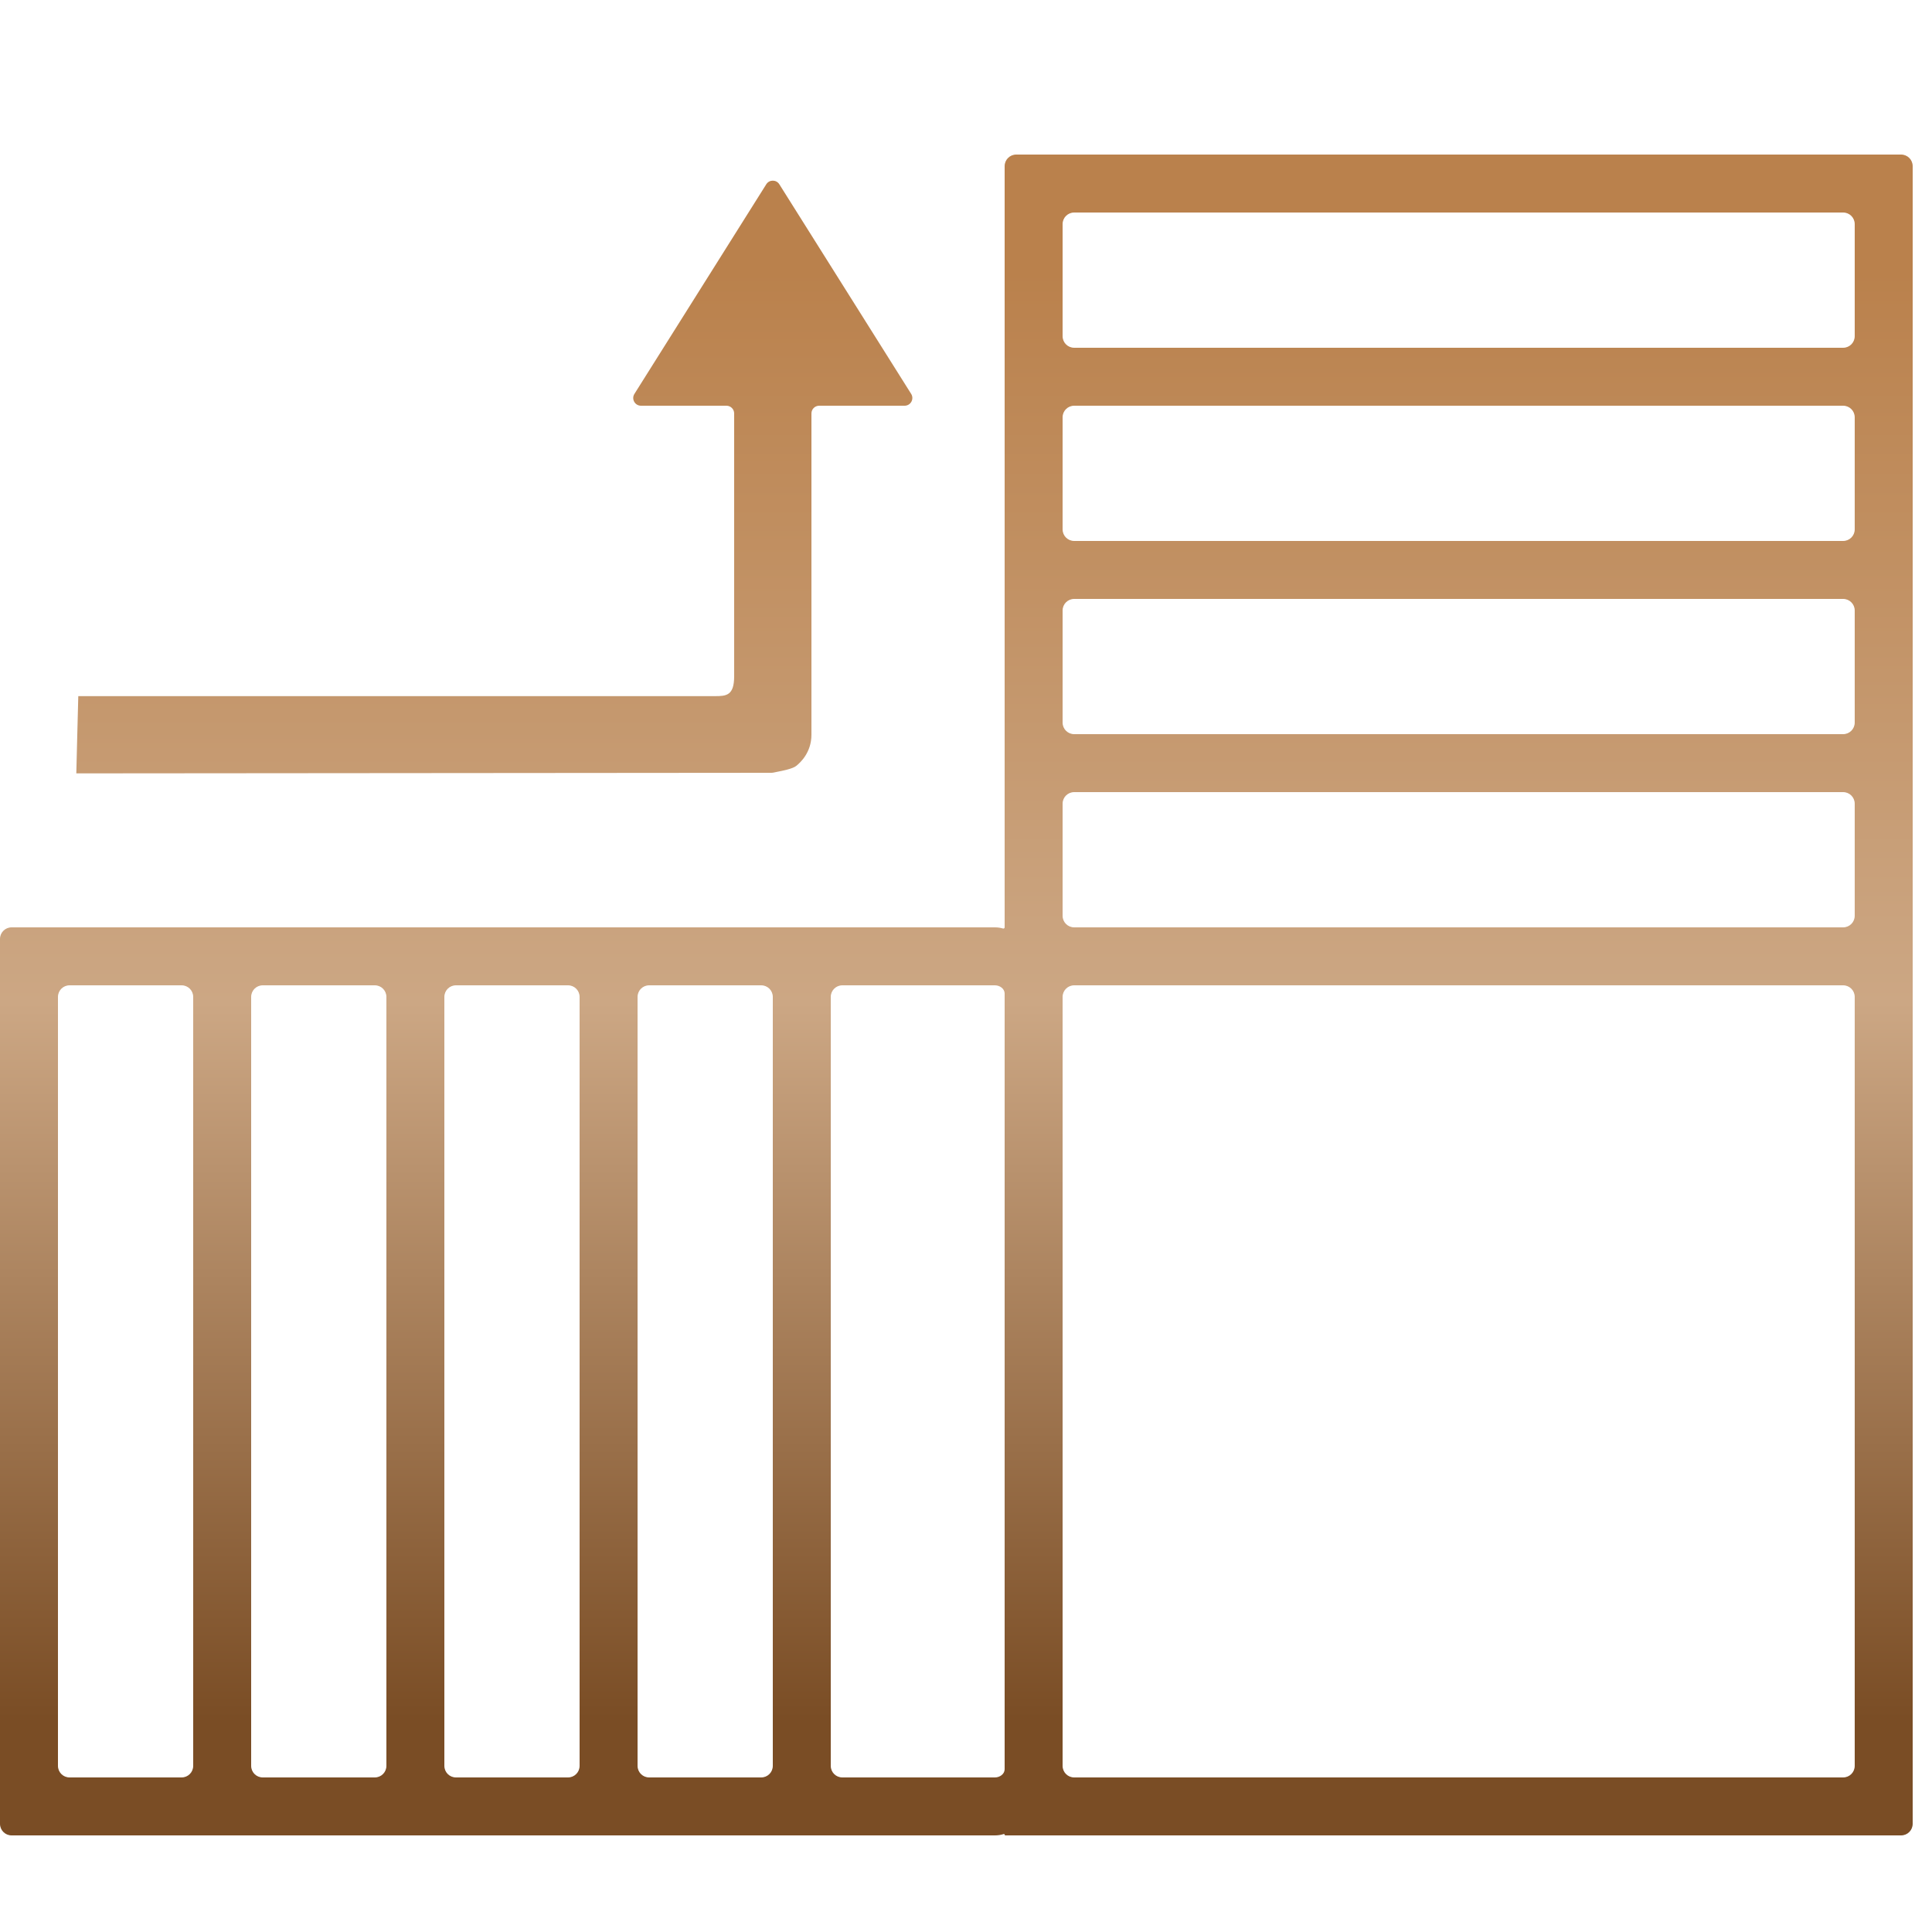 <svg width="50" height="50" viewBox="0 0 50 50" fill="none" xmlns="http://www.w3.org/2000/svg">
<path fill-rule="evenodd" clip-rule="evenodd" d="M26.3 4C26.134 4 26 4.134 26 4.3V4.75V9V9.75V14V14.75V19V19.75V24C26 24.021 25.979 24.035 25.959 24.03C25.893 24.01 25.823 24 25.75 24H20.75H20H15.75H15H10.75H10H5.75H5H0.75H0.3C0.134 24 0 24.134 0 24.3V24.75V46.75V47.2C0 47.366 0.134 47.5 0.3 47.5H0.75H5H5.75H10H10.75H15H15.75H20H20.75H25.75C25.829 47.5 25.905 47.488 25.976 47.465C25.988 47.462 26 47.47 26 47.482C26 47.492 26.008 47.5 26.018 47.5H26.75H48.75H49.2C49.366 47.5 49.5 47.366 49.5 47.2V46.75V24.75V24V19.75V19V14.75V14V9.75V9V4.75V4.3C49.5 4.134 49.366 4 49.2 4H48.75H26.75H26.3ZM4.7 25.5C4.866 25.5 5 25.634 5 25.8L5 45.7C5 45.866 4.866 46 4.7 46H1.8C1.634 46 1.5 45.866 1.5 45.7L1.5 25.8C1.5 25.634 1.634 25.5 1.8 25.5H4.7ZM10 25.8C10 25.634 9.866 25.5 9.7 25.5H6.8C6.634 25.5 6.5 25.634 6.5 25.8L6.5 45.7C6.5 45.866 6.634 46 6.8 46H9.7C9.866 46 10 45.866 10 45.7V25.8ZM14.7 25.5C14.866 25.5 15 25.634 15 25.8V45.7C15 45.866 14.866 46 14.7 46H11.8C11.634 46 11.5 45.866 11.5 45.7V25.8C11.5 25.634 11.634 25.5 11.8 25.5H14.7ZM20 25.8C20 25.634 19.866 25.5 19.7 25.5H16.8C16.634 25.5 16.5 25.634 16.5 25.8V45.7C16.5 45.866 16.634 46 16.8 46H19.7C19.866 46 20 45.866 20 45.7V25.8ZM25.75 25.5C25.874 25.5 26 25.588 26 25.712V45.788C26 45.912 25.874 46 25.75 46H21.8C21.634 46 21.5 45.866 21.5 45.7V25.8C21.5 25.634 21.634 25.5 21.8 25.5H25.75ZM48 5.8C48 5.634 47.866 5.5 47.7 5.5H27.8C27.634 5.5 27.5 5.634 27.5 5.8V8.7C27.5 8.866 27.634 9 27.8 9H47.7C47.866 9 48 8.866 48 8.7V5.8ZM48 13.7C48 13.866 47.866 14 47.7 14H27.8C27.634 14 27.5 13.866 27.5 13.7V10.8C27.5 10.634 27.634 10.5 27.8 10.5H47.7C47.866 10.5 48 10.634 48 10.8V13.7ZM48 15.8C48 15.634 47.866 15.5 47.7 15.5H27.8C27.634 15.5 27.5 15.634 27.5 15.8V18.7C27.5 18.866 27.634 19 27.8 19H47.7C47.866 19 48 18.866 48 18.7V15.8ZM48 23.7C48 23.866 47.866 24 47.7 24H27.8C27.634 24 27.5 23.866 27.5 23.7V20.8C27.5 20.634 27.634 20.5 27.8 20.5H47.7C47.866 20.5 48 20.634 48 20.8V23.7ZM27.5 45.7C27.5 45.866 27.634 46 27.8 46H47.7C47.866 46 48 45.866 48 45.7V25.8C48 25.634 47.866 25.5 47.7 25.5H27.8C27.634 25.5 27.5 25.634 27.5 25.8V45.7ZM19.831 4.769L16.419 10.194C16.335 10.327 16.431 10.5 16.588 10.5H18.8C18.91 10.5 19 10.589 19 10.7L19 17.5C19 18 18.8 18.016 18.5 18.016H2.026C2.026 18.018 2.024 18.062 2 19.015C1.978 19.879 1.975 19.997 1.975 20.012L1.978 20.015L19.964 20C19.988 20 20.011 19.996 20.035 19.991C20.055 19.986 20.081 19.981 20.112 19.975C20.261 19.946 20.51 19.896 20.602 19.825C20.718 19.734 21 19.469 21 19.015V10.7C21 10.589 21.09 10.5 21.2 10.5H23.411C23.569 10.5 23.664 10.327 23.581 10.194L20.169 4.769C20.091 4.644 19.909 4.644 19.831 4.769Z" fill="url(#paint0_linear_345_185)"/>
<defs>
<linearGradient id="paint0_linear_345_185" x1="24.548" y1="44.482" x2="24.548" y2="7.025" gradientUnits="userSpaceOnUse">
<stop stop-color="#7A4D25"/>
<stop offset="0.495" stop-color="#CCA784"/>
<stop offset="1" stop-color="#BA814C"/>
</linearGradient>
</defs>
</svg>
